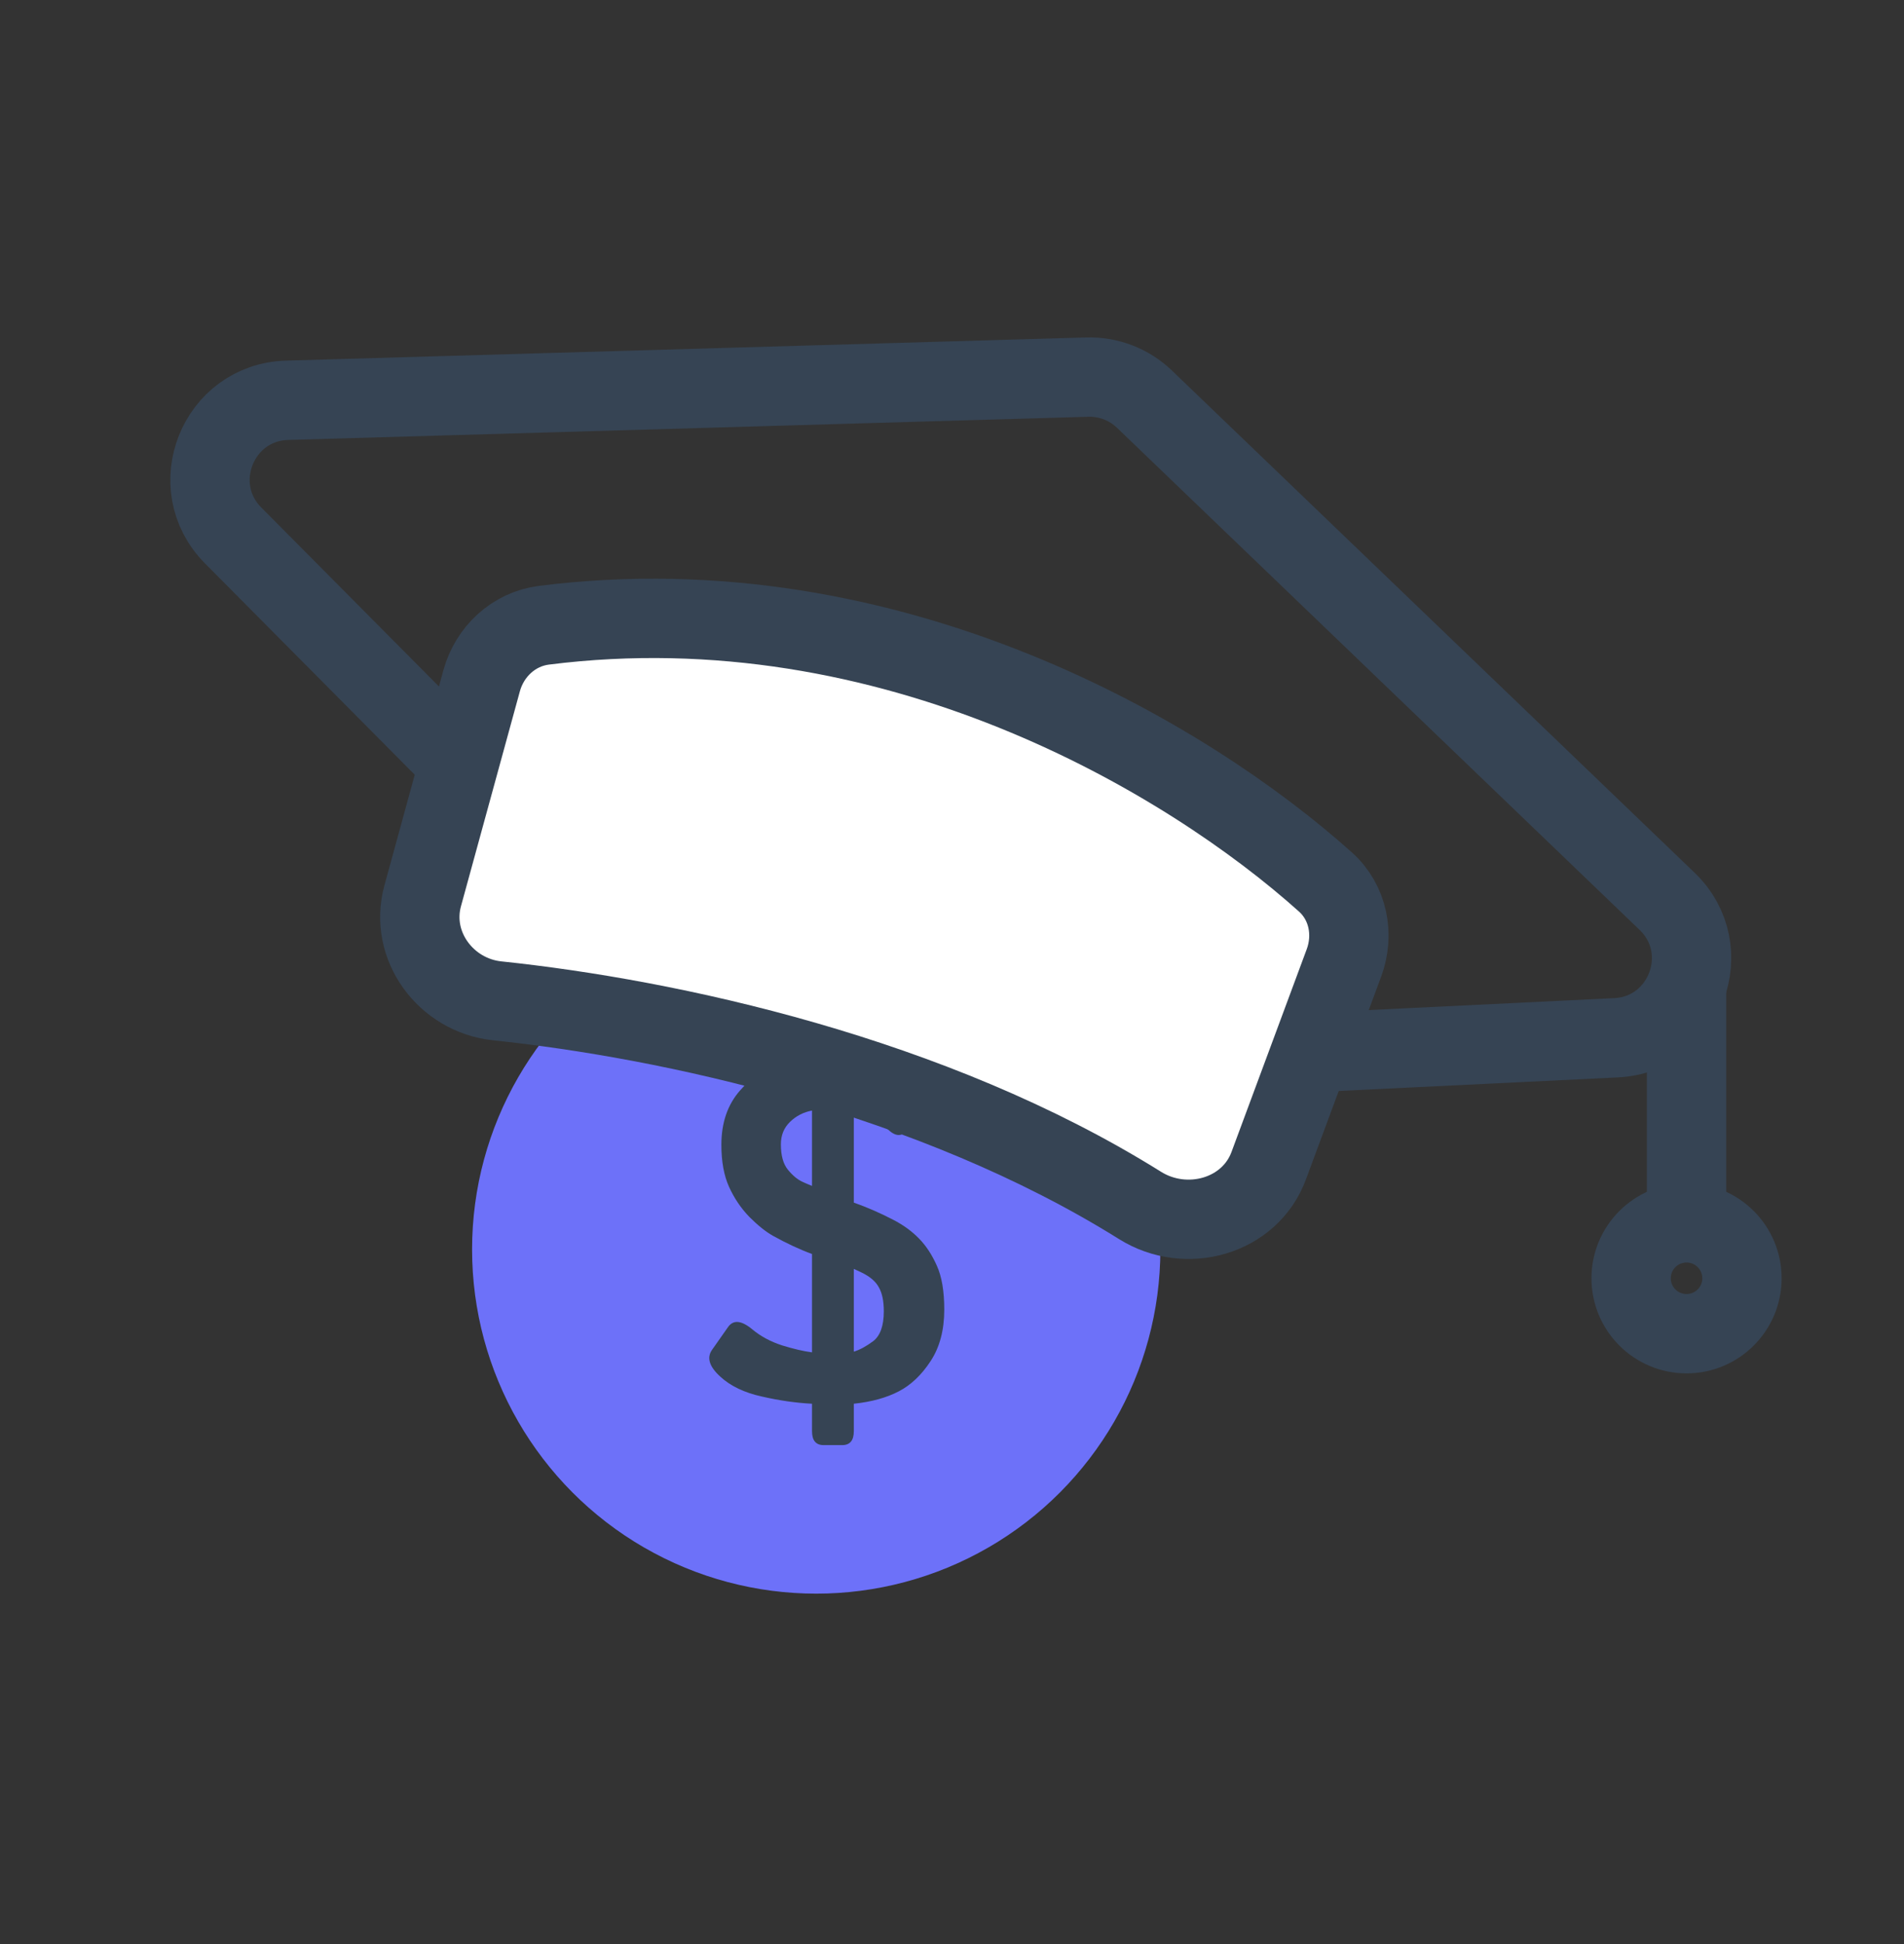 <svg width="48" height="49" viewBox="0 0 48 49" fill="none" xmlns="http://www.w3.org/2000/svg">
<rect x="0" y="0" width="48" height="49" fill="#333333" stroke="none"/>
<circle cx="20.577" cy="31.492" r="8.676" fill="#6D71F9"/>
<path d="M18.162 34.701C17.881 34.447 17.811 34.221 17.951 34.022L18.355 33.447C18.488 33.26 18.691 33.279 18.965 33.506C19.176 33.682 19.426 33.816 19.715 33.91C20.008 34 20.26 34.059 20.471 34.086V31.607C20.162 31.494 19.832 31.34 19.48 31.145C19.301 31.043 19.104 30.885 18.889 30.67C18.678 30.451 18.508 30.199 18.379 29.914C18.25 29.629 18.186 29.275 18.186 28.854C18.186 28.299 18.342 27.844 18.654 27.488C18.967 27.133 19.26 26.916 19.533 26.838C19.807 26.756 20.119 26.701 20.471 26.674V26.076C20.471 25.842 20.568 25.725 20.764 25.725H21.232C21.428 25.725 21.525 25.842 21.525 26.076V26.674C21.807 26.709 22.1 26.787 22.404 26.908C22.709 27.029 22.957 27.16 23.148 27.301C23.375 27.469 23.428 27.645 23.307 27.828L22.908 28.438C22.768 28.648 22.6 28.664 22.404 28.484C22.256 28.348 22.104 28.246 21.947 28.18C21.791 28.113 21.65 28.062 21.525 28.027V30.312C21.85 30.426 22.182 30.57 22.521 30.746C22.771 30.875 22.986 31.031 23.166 31.215C23.346 31.398 23.496 31.627 23.617 31.9C23.742 32.174 23.805 32.543 23.805 33.008C23.805 33.527 23.689 33.961 23.459 34.309C23.232 34.656 22.965 34.91 22.656 35.07C22.348 35.23 21.971 35.334 21.525 35.381V36.072C21.525 36.307 21.428 36.424 21.232 36.424H20.764C20.568 36.424 20.471 36.307 20.471 36.072V35.381C20.072 35.361 19.65 35.301 19.205 35.199C18.764 35.102 18.416 34.935 18.162 34.701ZM19.686 28.842C19.686 29.123 19.744 29.336 19.861 29.48C19.979 29.625 20.1 29.727 20.225 29.785C20.291 29.816 20.373 29.852 20.471 29.891V27.992C20.256 28.031 20.07 28.127 19.914 28.279C19.762 28.428 19.686 28.615 19.686 28.842ZM21.525 34.068C21.67 34.025 21.832 33.938 22.012 33.805C22.191 33.668 22.281 33.416 22.281 33.049C22.281 32.795 22.24 32.596 22.158 32.451C22.08 32.303 21.936 32.178 21.725 32.076C21.662 32.045 21.596 32.014 21.525 31.982V34.068Z" fill="#364454"/>
<path d="M42.518 24.676V30.181" stroke="#364454" stroke-width="2"/>
<path d="M11.663 19.324L5.878 13.497C4.645 12.254 5.49 10.139 7.24 10.089L27.41 9.505C27.946 9.489 28.466 9.69 28.853 10.062L42.027 22.717C43.292 23.932 42.491 26.072 40.739 26.157L32.9 26.538" stroke="#364454" stroke-width="2"/>
<path d="M10.656 22.58L12.141 17.162C12.343 16.422 12.952 15.855 13.713 15.759C22.499 14.648 29.957 19.128 33.416 22.232C33.987 22.744 34.147 23.555 33.88 24.273L31.983 29.385C31.506 30.668 29.903 31.109 28.742 30.384C23.478 27.094 16.862 25.68 12.534 25.226C11.239 25.09 10.311 23.836 10.656 22.58Z" fill="white" stroke="#364454" stroke-width="2"/>
<circle cx="42.518" cy="32.219" r="1.397" stroke="#364454" stroke-width="2"/>
</svg>
